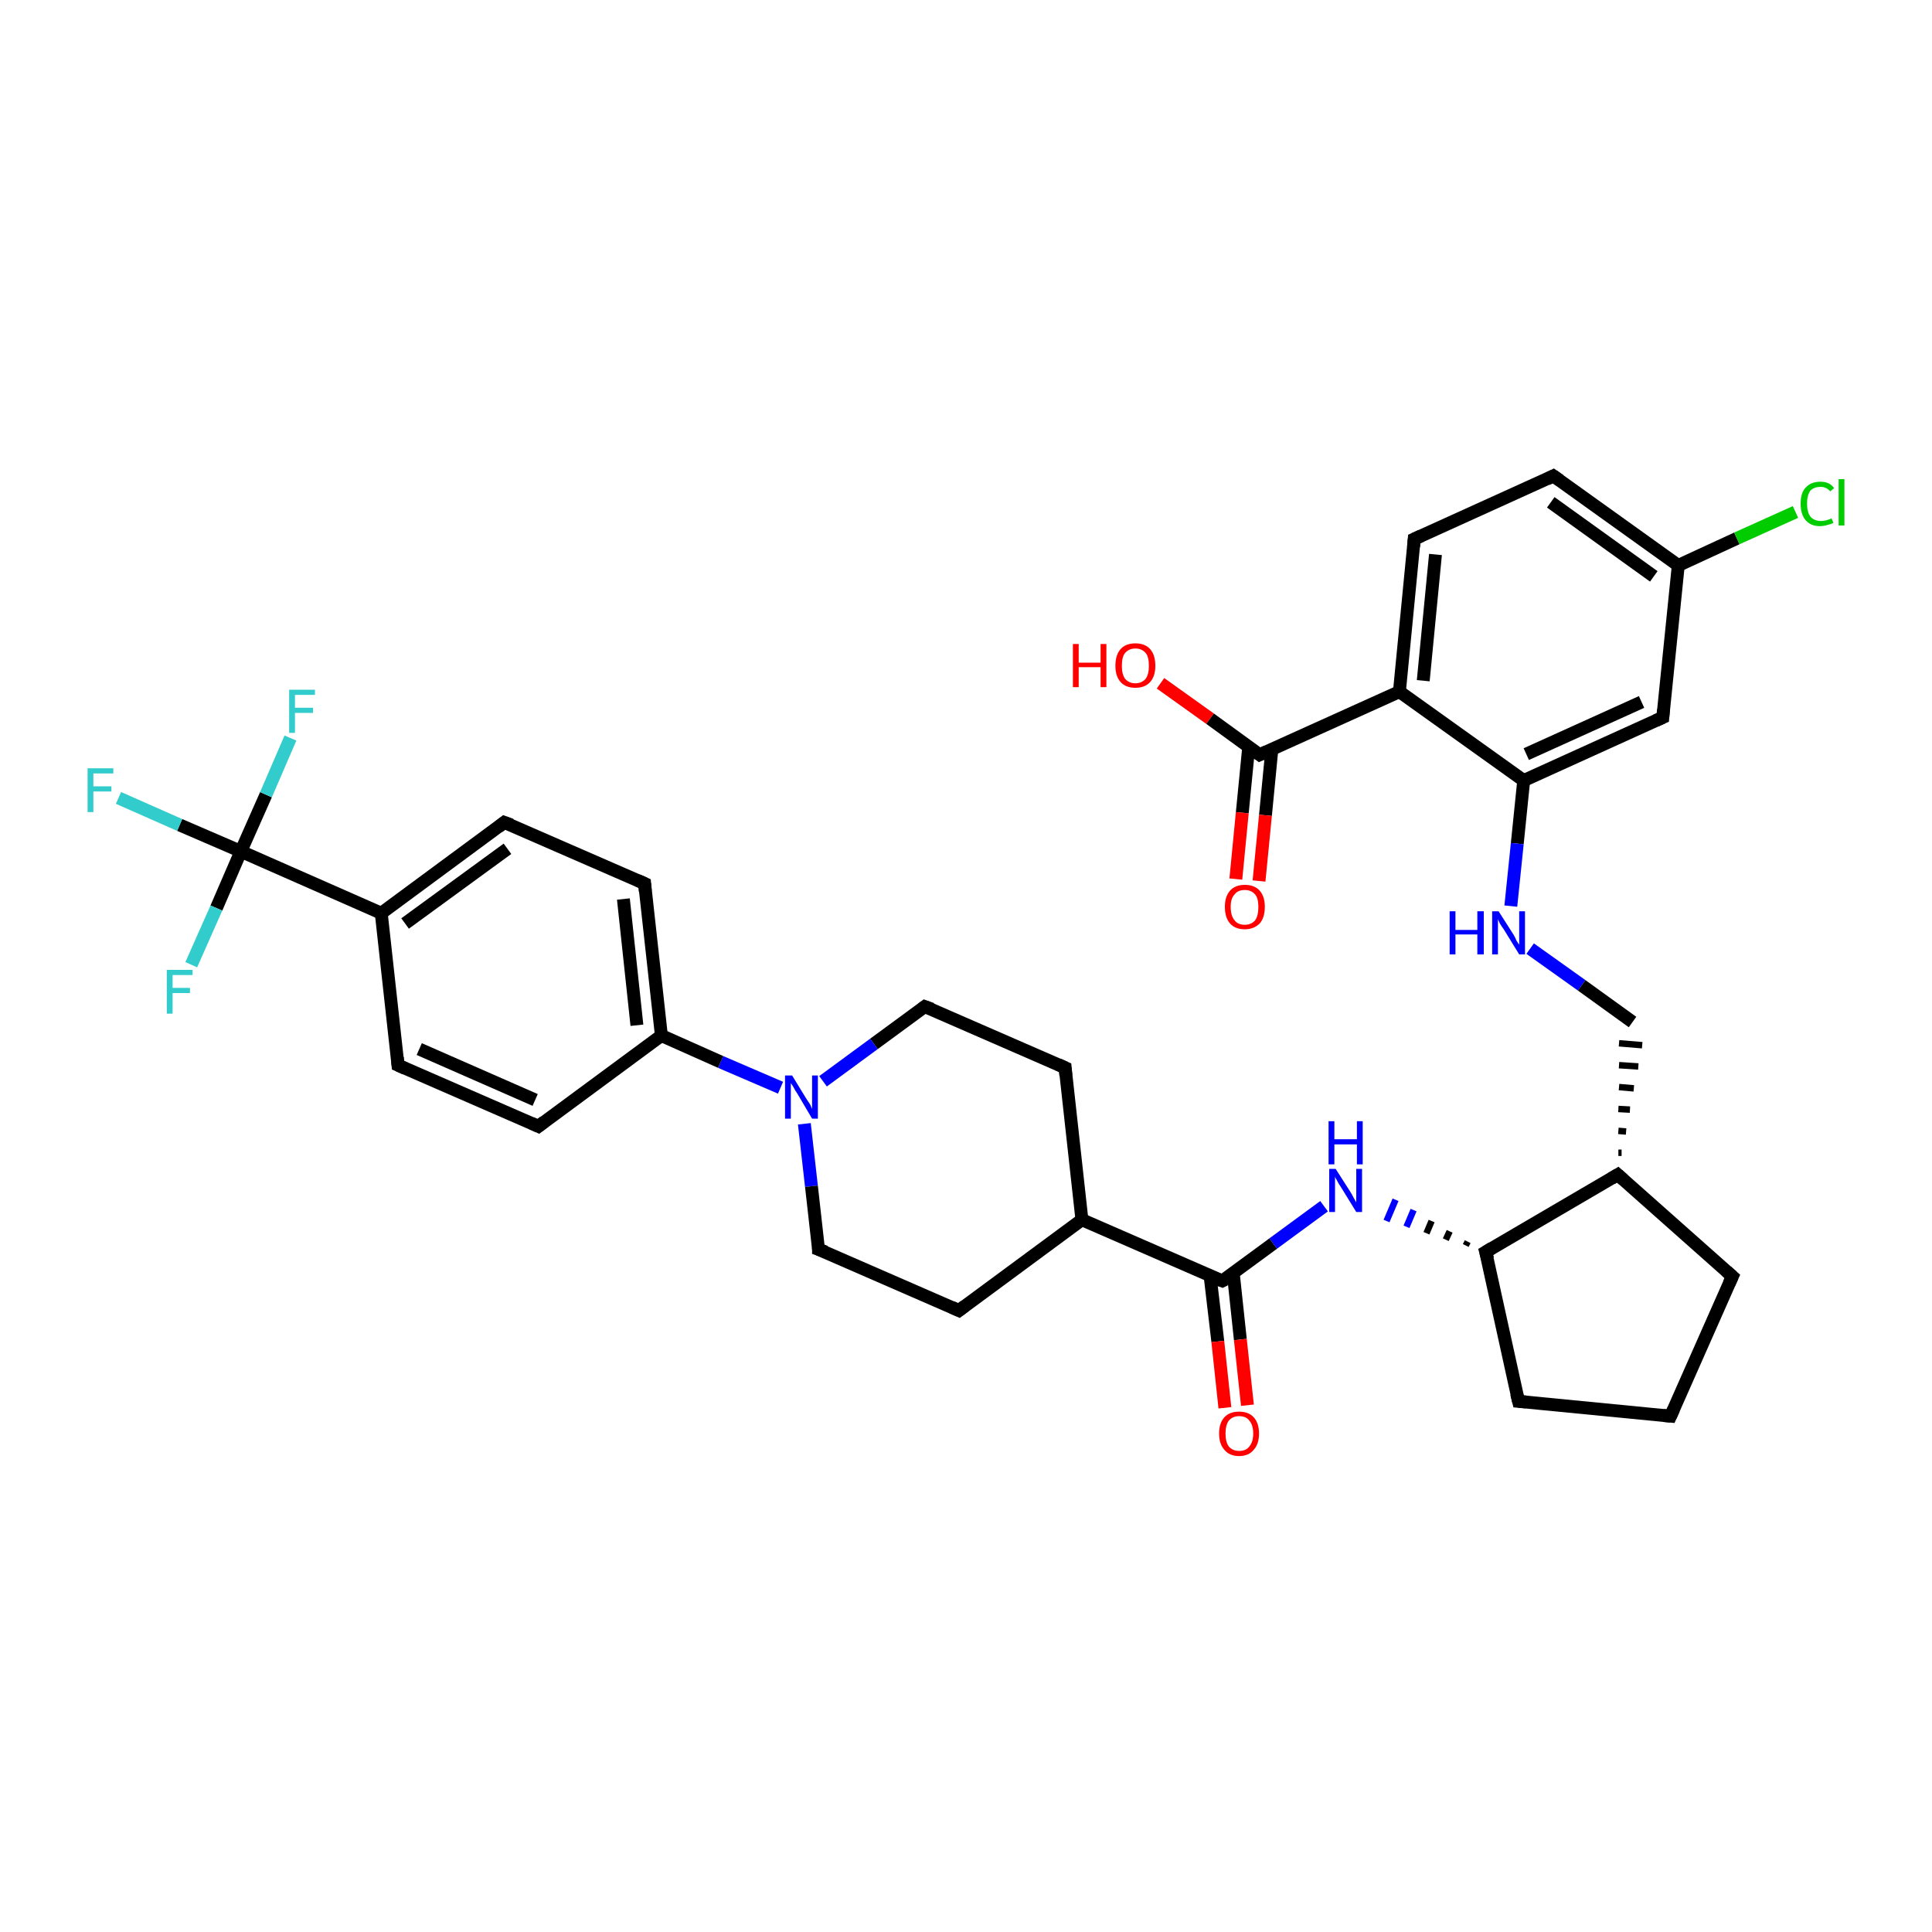 <?xml version='1.0' encoding='iso-8859-1'?>
<svg version='1.1' baseProfile='full'
              xmlns='http://www.w3.org/2000/svg'
                      xmlns:rdkit='http://www.rdkit.org/xml'
                      xmlns:xlink='http://www.w3.org/1999/xlink'
                  xml:space='preserve'
width='300px' height='300px' viewBox='0 0 300 300'>
<!-- END OF HEADER -->
<rect style='opacity:1.0;fill:#FFFFFF;stroke:none' width='300.0' height='300.0' x='0.0' y='0.0'> </rect>
<path class='bond-0 atom-0 atom-1' d='M 180.2,106.1 L 187.9,111.6' style='fill:none;fill-rule:evenodd;stroke:#FF0000;stroke-width:2.0px;stroke-linecap:butt;stroke-linejoin:miter;stroke-opacity:1' />
<path class='bond-0 atom-0 atom-1' d='M 187.9,111.6 L 195.6,117.2' style='fill:none;fill-rule:evenodd;stroke:#000000;stroke-width:2.0px;stroke-linecap:butt;stroke-linejoin:miter;stroke-opacity:1' />
<path class='bond-1 atom-1 atom-2' d='M 193.9,116.0 L 192.9,126.2' style='fill:none;fill-rule:evenodd;stroke:#000000;stroke-width:2.0px;stroke-linecap:butt;stroke-linejoin:miter;stroke-opacity:1' />
<path class='bond-1 atom-1 atom-2' d='M 192.9,126.2 L 191.9,136.5' style='fill:none;fill-rule:evenodd;stroke:#FF0000;stroke-width:2.0px;stroke-linecap:butt;stroke-linejoin:miter;stroke-opacity:1' />
<path class='bond-1 atom-1 atom-2' d='M 197.5,116.3 L 196.5,126.6' style='fill:none;fill-rule:evenodd;stroke:#000000;stroke-width:2.0px;stroke-linecap:butt;stroke-linejoin:miter;stroke-opacity:1' />
<path class='bond-1 atom-1 atom-2' d='M 196.5,126.6 L 195.5,136.8' style='fill:none;fill-rule:evenodd;stroke:#FF0000;stroke-width:2.0px;stroke-linecap:butt;stroke-linejoin:miter;stroke-opacity:1' />
<path class='bond-2 atom-1 atom-3' d='M 195.6,117.2 L 217.3,107.4' style='fill:none;fill-rule:evenodd;stroke:#000000;stroke-width:2.0px;stroke-linecap:butt;stroke-linejoin:miter;stroke-opacity:1' />
<path class='bond-3 atom-3 atom-4' d='M 217.3,107.4 L 219.6,83.7' style='fill:none;fill-rule:evenodd;stroke:#000000;stroke-width:2.0px;stroke-linecap:butt;stroke-linejoin:miter;stroke-opacity:1' />
<path class='bond-3 atom-3 atom-4' d='M 221.0,105.7 L 222.9,86.1' style='fill:none;fill-rule:evenodd;stroke:#000000;stroke-width:2.0px;stroke-linecap:butt;stroke-linejoin:miter;stroke-opacity:1' />
<path class='bond-4 atom-4 atom-5' d='M 219.6,83.7 L 241.2,73.9' style='fill:none;fill-rule:evenodd;stroke:#000000;stroke-width:2.0px;stroke-linecap:butt;stroke-linejoin:miter;stroke-opacity:1' />
<path class='bond-5 atom-5 atom-6' d='M 241.2,73.9 L 260.6,87.8' style='fill:none;fill-rule:evenodd;stroke:#000000;stroke-width:2.0px;stroke-linecap:butt;stroke-linejoin:miter;stroke-opacity:1' />
<path class='bond-5 atom-5 atom-6' d='M 240.8,78.0 L 256.8,89.5' style='fill:none;fill-rule:evenodd;stroke:#000000;stroke-width:2.0px;stroke-linecap:butt;stroke-linejoin:miter;stroke-opacity:1' />
<path class='bond-6 atom-6 atom-7' d='M 260.6,87.8 L 269.7,83.6' style='fill:none;fill-rule:evenodd;stroke:#000000;stroke-width:2.0px;stroke-linecap:butt;stroke-linejoin:miter;stroke-opacity:1' />
<path class='bond-6 atom-6 atom-7' d='M 269.7,83.6 L 278.8,79.5' style='fill:none;fill-rule:evenodd;stroke:#00CC00;stroke-width:2.0px;stroke-linecap:butt;stroke-linejoin:miter;stroke-opacity:1' />
<path class='bond-7 atom-6 atom-8' d='M 260.6,87.8 L 258.2,111.4' style='fill:none;fill-rule:evenodd;stroke:#000000;stroke-width:2.0px;stroke-linecap:butt;stroke-linejoin:miter;stroke-opacity:1' />
<path class='bond-8 atom-8 atom-9' d='M 258.2,111.4 L 236.6,121.2' style='fill:none;fill-rule:evenodd;stroke:#000000;stroke-width:2.0px;stroke-linecap:butt;stroke-linejoin:miter;stroke-opacity:1' />
<path class='bond-8 atom-8 atom-9' d='M 254.9,109.0 L 237.0,117.1' style='fill:none;fill-rule:evenodd;stroke:#000000;stroke-width:2.0px;stroke-linecap:butt;stroke-linejoin:miter;stroke-opacity:1' />
<path class='bond-9 atom-9 atom-10' d='M 236.6,121.2 L 235.6,131.0' style='fill:none;fill-rule:evenodd;stroke:#000000;stroke-width:2.0px;stroke-linecap:butt;stroke-linejoin:miter;stroke-opacity:1' />
<path class='bond-9 atom-9 atom-10' d='M 235.6,131.0 L 234.6,140.7' style='fill:none;fill-rule:evenodd;stroke:#0000FF;stroke-width:2.0px;stroke-linecap:butt;stroke-linejoin:miter;stroke-opacity:1' />
<path class='bond-10 atom-10 atom-11' d='M 237.6,147.3 L 245.6,153.0' style='fill:none;fill-rule:evenodd;stroke:#0000FF;stroke-width:2.0px;stroke-linecap:butt;stroke-linejoin:miter;stroke-opacity:1' />
<path class='bond-10 atom-10 atom-11' d='M 245.6,153.0 L 253.5,158.7' style='fill:none;fill-rule:evenodd;stroke:#000000;stroke-width:2.0px;stroke-linecap:butt;stroke-linejoin:miter;stroke-opacity:1' />
<path class='bond-11 atom-12 atom-11' d='M 251.8,179.0 L 251.3,179.0' style='fill:none;fill-rule:evenodd;stroke:#000000;stroke-width:1.0px;stroke-linecap:butt;stroke-linejoin:miter;stroke-opacity:1' />
<path class='bond-11 atom-12 atom-11' d='M 252.5,175.7 L 251.3,175.6' style='fill:none;fill-rule:evenodd;stroke:#000000;stroke-width:1.0px;stroke-linecap:butt;stroke-linejoin:miter;stroke-opacity:1' />
<path class='bond-11 atom-12 atom-11' d='M 253.1,172.3 L 251.3,172.2' style='fill:none;fill-rule:evenodd;stroke:#000000;stroke-width:1.0px;stroke-linecap:butt;stroke-linejoin:miter;stroke-opacity:1' />
<path class='bond-11 atom-12 atom-11' d='M 253.7,169.0 L 251.4,168.8' style='fill:none;fill-rule:evenodd;stroke:#000000;stroke-width:1.0px;stroke-linecap:butt;stroke-linejoin:miter;stroke-opacity:1' />
<path class='bond-11 atom-12 atom-11' d='M 254.4,165.6 L 251.4,165.4' style='fill:none;fill-rule:evenodd;stroke:#000000;stroke-width:1.0px;stroke-linecap:butt;stroke-linejoin:miter;stroke-opacity:1' />
<path class='bond-11 atom-12 atom-11' d='M 255.0,162.3 L 251.4,162.0' style='fill:none;fill-rule:evenodd;stroke:#000000;stroke-width:1.0px;stroke-linecap:butt;stroke-linejoin:miter;stroke-opacity:1' />
<path class='bond-12 atom-12 atom-13' d='M 251.2,182.4 L 269.0,198.2' style='fill:none;fill-rule:evenodd;stroke:#000000;stroke-width:2.0px;stroke-linecap:butt;stroke-linejoin:miter;stroke-opacity:1' />
<path class='bond-13 atom-13 atom-14' d='M 269.0,198.2 L 259.4,219.9' style='fill:none;fill-rule:evenodd;stroke:#000000;stroke-width:2.0px;stroke-linecap:butt;stroke-linejoin:miter;stroke-opacity:1' />
<path class='bond-14 atom-14 atom-15' d='M 259.4,219.9 L 235.8,217.6' style='fill:none;fill-rule:evenodd;stroke:#000000;stroke-width:2.0px;stroke-linecap:butt;stroke-linejoin:miter;stroke-opacity:1' />
<path class='bond-15 atom-15 atom-16' d='M 235.8,217.6 L 230.7,194.4' style='fill:none;fill-rule:evenodd;stroke:#000000;stroke-width:2.0px;stroke-linecap:butt;stroke-linejoin:miter;stroke-opacity:1' />
<path class='bond-16 atom-16 atom-17' d='M 227.9,192.8 L 227.6,193.4' style='fill:none;fill-rule:evenodd;stroke:#000000;stroke-width:1.0px;stroke-linecap:butt;stroke-linejoin:miter;stroke-opacity:1' />
<path class='bond-16 atom-16 atom-17' d='M 225.1,191.2 L 224.5,192.5' style='fill:none;fill-rule:evenodd;stroke:#000000;stroke-width:1.0px;stroke-linecap:butt;stroke-linejoin:miter;stroke-opacity:1' />
<path class='bond-16 atom-16 atom-17' d='M 222.3,189.6 L 221.5,191.5' style='fill:none;fill-rule:evenodd;stroke:#000000;stroke-width:1.0px;stroke-linecap:butt;stroke-linejoin:miter;stroke-opacity:1' />
<path class='bond-16 atom-16 atom-17' d='M 219.5,187.9 L 218.4,190.5' style='fill:none;fill-rule:evenodd;stroke:#0000FF;stroke-width:1.0px;stroke-linecap:butt;stroke-linejoin:miter;stroke-opacity:1' />
<path class='bond-16 atom-16 atom-17' d='M 216.7,186.3 L 215.3,189.6' style='fill:none;fill-rule:evenodd;stroke:#0000FF;stroke-width:1.0px;stroke-linecap:butt;stroke-linejoin:miter;stroke-opacity:1' />
<path class='bond-17 atom-17 atom-18' d='M 205.6,187.3 L 197.7,193.1' style='fill:none;fill-rule:evenodd;stroke:#0000FF;stroke-width:2.0px;stroke-linecap:butt;stroke-linejoin:miter;stroke-opacity:1' />
<path class='bond-17 atom-17 atom-18' d='M 197.7,193.1 L 189.8,198.9' style='fill:none;fill-rule:evenodd;stroke:#000000;stroke-width:2.0px;stroke-linecap:butt;stroke-linejoin:miter;stroke-opacity:1' />
<path class='bond-18 atom-18 atom-19' d='M 187.9,198.1 L 189.1,208.3' style='fill:none;fill-rule:evenodd;stroke:#000000;stroke-width:2.0px;stroke-linecap:butt;stroke-linejoin:miter;stroke-opacity:1' />
<path class='bond-18 atom-18 atom-19' d='M 189.1,208.3 L 190.2,218.6' style='fill:none;fill-rule:evenodd;stroke:#FF0000;stroke-width:2.0px;stroke-linecap:butt;stroke-linejoin:miter;stroke-opacity:1' />
<path class='bond-18 atom-18 atom-19' d='M 191.5,197.7 L 192.6,208.0' style='fill:none;fill-rule:evenodd;stroke:#000000;stroke-width:2.0px;stroke-linecap:butt;stroke-linejoin:miter;stroke-opacity:1' />
<path class='bond-18 atom-18 atom-19' d='M 192.6,208.0 L 193.7,218.2' style='fill:none;fill-rule:evenodd;stroke:#FF0000;stroke-width:2.0px;stroke-linecap:butt;stroke-linejoin:miter;stroke-opacity:1' />
<path class='bond-19 atom-18 atom-20' d='M 189.8,198.9 L 168.0,189.4' style='fill:none;fill-rule:evenodd;stroke:#000000;stroke-width:2.0px;stroke-linecap:butt;stroke-linejoin:miter;stroke-opacity:1' />
<path class='bond-20 atom-20 atom-21' d='M 168.0,189.4 L 165.4,165.8' style='fill:none;fill-rule:evenodd;stroke:#000000;stroke-width:2.0px;stroke-linecap:butt;stroke-linejoin:miter;stroke-opacity:1' />
<path class='bond-21 atom-21 atom-22' d='M 165.4,165.8 L 143.6,156.3' style='fill:none;fill-rule:evenodd;stroke:#000000;stroke-width:2.0px;stroke-linecap:butt;stroke-linejoin:miter;stroke-opacity:1' />
<path class='bond-22 atom-22 atom-23' d='M 143.6,156.3 L 135.7,162.1' style='fill:none;fill-rule:evenodd;stroke:#000000;stroke-width:2.0px;stroke-linecap:butt;stroke-linejoin:miter;stroke-opacity:1' />
<path class='bond-22 atom-22 atom-23' d='M 135.7,162.1 L 127.8,167.9' style='fill:none;fill-rule:evenodd;stroke:#0000FF;stroke-width:2.0px;stroke-linecap:butt;stroke-linejoin:miter;stroke-opacity:1' />
<path class='bond-23 atom-23 atom-24' d='M 124.9,174.5 L 126.0,184.2' style='fill:none;fill-rule:evenodd;stroke:#0000FF;stroke-width:2.0px;stroke-linecap:butt;stroke-linejoin:miter;stroke-opacity:1' />
<path class='bond-23 atom-23 atom-24' d='M 126.0,184.2 L 127.1,194.0' style='fill:none;fill-rule:evenodd;stroke:#000000;stroke-width:2.0px;stroke-linecap:butt;stroke-linejoin:miter;stroke-opacity:1' />
<path class='bond-24 atom-24 atom-25' d='M 127.1,194.0 L 148.9,203.5' style='fill:none;fill-rule:evenodd;stroke:#000000;stroke-width:2.0px;stroke-linecap:butt;stroke-linejoin:miter;stroke-opacity:1' />
<path class='bond-25 atom-23 atom-26' d='M 121.2,168.9 L 111.9,164.9' style='fill:none;fill-rule:evenodd;stroke:#0000FF;stroke-width:2.0px;stroke-linecap:butt;stroke-linejoin:miter;stroke-opacity:1' />
<path class='bond-25 atom-23 atom-26' d='M 111.9,164.9 L 102.7,160.8' style='fill:none;fill-rule:evenodd;stroke:#000000;stroke-width:2.0px;stroke-linecap:butt;stroke-linejoin:miter;stroke-opacity:1' />
<path class='bond-26 atom-26 atom-27' d='M 102.7,160.8 L 100.1,137.2' style='fill:none;fill-rule:evenodd;stroke:#000000;stroke-width:2.0px;stroke-linecap:butt;stroke-linejoin:miter;stroke-opacity:1' />
<path class='bond-26 atom-26 atom-27' d='M 98.9,159.2 L 96.8,139.6' style='fill:none;fill-rule:evenodd;stroke:#000000;stroke-width:2.0px;stroke-linecap:butt;stroke-linejoin:miter;stroke-opacity:1' />
<path class='bond-27 atom-27 atom-28' d='M 100.1,137.2 L 78.3,127.7' style='fill:none;fill-rule:evenodd;stroke:#000000;stroke-width:2.0px;stroke-linecap:butt;stroke-linejoin:miter;stroke-opacity:1' />
<path class='bond-28 atom-28 atom-29' d='M 78.3,127.7 L 59.2,141.8' style='fill:none;fill-rule:evenodd;stroke:#000000;stroke-width:2.0px;stroke-linecap:butt;stroke-linejoin:miter;stroke-opacity:1' />
<path class='bond-28 atom-28 atom-29' d='M 78.8,131.8 L 62.9,143.4' style='fill:none;fill-rule:evenodd;stroke:#000000;stroke-width:2.0px;stroke-linecap:butt;stroke-linejoin:miter;stroke-opacity:1' />
<path class='bond-29 atom-29 atom-30' d='M 59.2,141.8 L 61.8,165.4' style='fill:none;fill-rule:evenodd;stroke:#000000;stroke-width:2.0px;stroke-linecap:butt;stroke-linejoin:miter;stroke-opacity:1' />
<path class='bond-30 atom-30 atom-31' d='M 61.8,165.4 L 83.6,174.9' style='fill:none;fill-rule:evenodd;stroke:#000000;stroke-width:2.0px;stroke-linecap:butt;stroke-linejoin:miter;stroke-opacity:1' />
<path class='bond-30 atom-30 atom-31' d='M 65.1,162.9 L 83.1,170.8' style='fill:none;fill-rule:evenodd;stroke:#000000;stroke-width:2.0px;stroke-linecap:butt;stroke-linejoin:miter;stroke-opacity:1' />
<path class='bond-31 atom-29 atom-32' d='M 59.2,141.8 L 37.4,132.2' style='fill:none;fill-rule:evenodd;stroke:#000000;stroke-width:2.0px;stroke-linecap:butt;stroke-linejoin:miter;stroke-opacity:1' />
<path class='bond-32 atom-32 atom-33' d='M 37.4,132.2 L 27.9,128.1' style='fill:none;fill-rule:evenodd;stroke:#000000;stroke-width:2.0px;stroke-linecap:butt;stroke-linejoin:miter;stroke-opacity:1' />
<path class='bond-32 atom-32 atom-33' d='M 27.9,128.1 L 18.4,123.9' style='fill:none;fill-rule:evenodd;stroke:#33CCCC;stroke-width:2.0px;stroke-linecap:butt;stroke-linejoin:miter;stroke-opacity:1' />
<path class='bond-33 atom-32 atom-34' d='M 37.4,132.2 L 41.3,123.4' style='fill:none;fill-rule:evenodd;stroke:#000000;stroke-width:2.0px;stroke-linecap:butt;stroke-linejoin:miter;stroke-opacity:1' />
<path class='bond-33 atom-32 atom-34' d='M 41.3,123.4 L 45.1,114.6' style='fill:none;fill-rule:evenodd;stroke:#33CCCC;stroke-width:2.0px;stroke-linecap:butt;stroke-linejoin:miter;stroke-opacity:1' />
<path class='bond-34 atom-32 atom-35' d='M 37.4,132.2 L 33.6,141.0' style='fill:none;fill-rule:evenodd;stroke:#000000;stroke-width:2.0px;stroke-linecap:butt;stroke-linejoin:miter;stroke-opacity:1' />
<path class='bond-34 atom-32 atom-35' d='M 33.6,141.0 L 29.7,149.8' style='fill:none;fill-rule:evenodd;stroke:#33CCCC;stroke-width:2.0px;stroke-linecap:butt;stroke-linejoin:miter;stroke-opacity:1' />
<path class='bond-35 atom-9 atom-3' d='M 236.6,121.2 L 217.3,107.4' style='fill:none;fill-rule:evenodd;stroke:#000000;stroke-width:2.0px;stroke-linecap:butt;stroke-linejoin:miter;stroke-opacity:1' />
<path class='bond-36 atom-16 atom-12' d='M 230.7,194.4 L 251.2,182.4' style='fill:none;fill-rule:evenodd;stroke:#000000;stroke-width:2.0px;stroke-linecap:butt;stroke-linejoin:miter;stroke-opacity:1' />
<path class='bond-37 atom-25 atom-20' d='M 148.9,203.5 L 168.0,189.4' style='fill:none;fill-rule:evenodd;stroke:#000000;stroke-width:2.0px;stroke-linecap:butt;stroke-linejoin:miter;stroke-opacity:1' />
<path class='bond-38 atom-31 atom-26' d='M 83.6,174.9 L 102.7,160.8' style='fill:none;fill-rule:evenodd;stroke:#000000;stroke-width:2.0px;stroke-linecap:butt;stroke-linejoin:miter;stroke-opacity:1' />
<path d='M 195.2,116.9 L 195.6,117.2 L 196.7,116.7' style='fill:none;stroke:#000000;stroke-width:2.0px;stroke-linecap:butt;stroke-linejoin:miter;stroke-opacity:1;' />
<path d='M 219.5,84.9 L 219.6,83.7 L 220.7,83.2' style='fill:none;stroke:#000000;stroke-width:2.0px;stroke-linecap:butt;stroke-linejoin:miter;stroke-opacity:1;' />
<path d='M 240.2,74.4 L 241.2,73.9 L 242.2,74.6' style='fill:none;stroke:#000000;stroke-width:2.0px;stroke-linecap:butt;stroke-linejoin:miter;stroke-opacity:1;' />
<path d='M 258.3,110.2 L 258.2,111.4 L 257.1,111.9' style='fill:none;stroke:#000000;stroke-width:2.0px;stroke-linecap:butt;stroke-linejoin:miter;stroke-opacity:1;' />
<path d='M 252.1,183.2 L 251.2,182.4 L 250.2,183.0' style='fill:none;stroke:#000000;stroke-width:2.0px;stroke-linecap:butt;stroke-linejoin:miter;stroke-opacity:1;' />
<path d='M 268.1,197.4 L 269.0,198.2 L 268.5,199.3' style='fill:none;stroke:#000000;stroke-width:2.0px;stroke-linecap:butt;stroke-linejoin:miter;stroke-opacity:1;' />
<path d='M 259.9,218.8 L 259.4,219.9 L 258.3,219.8' style='fill:none;stroke:#000000;stroke-width:2.0px;stroke-linecap:butt;stroke-linejoin:miter;stroke-opacity:1;' />
<path d='M 237.0,217.7 L 235.8,217.6 L 235.5,216.4' style='fill:none;stroke:#000000;stroke-width:2.0px;stroke-linecap:butt;stroke-linejoin:miter;stroke-opacity:1;' />
<path d='M 231.0,195.5 L 230.7,194.4 L 231.7,193.8' style='fill:none;stroke:#000000;stroke-width:2.0px;stroke-linecap:butt;stroke-linejoin:miter;stroke-opacity:1;' />
<path d='M 190.2,198.7 L 189.8,198.9 L 188.7,198.5' style='fill:none;stroke:#000000;stroke-width:2.0px;stroke-linecap:butt;stroke-linejoin:miter;stroke-opacity:1;' />
<path d='M 165.5,167.0 L 165.4,165.8 L 164.3,165.3' style='fill:none;stroke:#000000;stroke-width:2.0px;stroke-linecap:butt;stroke-linejoin:miter;stroke-opacity:1;' />
<path d='M 144.7,156.7 L 143.6,156.3 L 143.2,156.6' style='fill:none;stroke:#000000;stroke-width:2.0px;stroke-linecap:butt;stroke-linejoin:miter;stroke-opacity:1;' />
<path d='M 127.1,193.5 L 127.1,194.0 L 128.2,194.4' style='fill:none;stroke:#000000;stroke-width:2.0px;stroke-linecap:butt;stroke-linejoin:miter;stroke-opacity:1;' />
<path d='M 147.8,203.0 L 148.9,203.5 L 149.8,202.8' style='fill:none;stroke:#000000;stroke-width:2.0px;stroke-linecap:butt;stroke-linejoin:miter;stroke-opacity:1;' />
<path d='M 100.2,138.4 L 100.1,137.2 L 99.0,136.7' style='fill:none;stroke:#000000;stroke-width:2.0px;stroke-linecap:butt;stroke-linejoin:miter;stroke-opacity:1;' />
<path d='M 79.4,128.1 L 78.3,127.7 L 77.4,128.4' style='fill:none;stroke:#000000;stroke-width:2.0px;stroke-linecap:butt;stroke-linejoin:miter;stroke-opacity:1;' />
<path d='M 61.7,164.2 L 61.8,165.4 L 62.9,165.9' style='fill:none;stroke:#000000;stroke-width:2.0px;stroke-linecap:butt;stroke-linejoin:miter;stroke-opacity:1;' />
<path d='M 82.5,174.4 L 83.6,174.9 L 84.5,174.2' style='fill:none;stroke:#000000;stroke-width:2.0px;stroke-linecap:butt;stroke-linejoin:miter;stroke-opacity:1;' />
<path class='atom-0' d='M 166.6 100.0
L 167.5 100.0
L 167.5 102.9
L 170.9 102.9
L 170.9 100.0
L 171.8 100.0
L 171.8 106.7
L 170.9 106.7
L 170.9 103.6
L 167.5 103.6
L 167.5 106.7
L 166.6 106.7
L 166.6 100.0
' fill='#FF0000'/>
<path class='atom-0' d='M 173.2 103.4
Q 173.2 101.7, 174.0 100.8
Q 174.8 99.9, 176.3 99.9
Q 177.8 99.9, 178.6 100.8
Q 179.4 101.7, 179.4 103.4
Q 179.4 105.0, 178.6 105.9
Q 177.8 106.8, 176.3 106.8
Q 174.8 106.8, 174.0 105.9
Q 173.2 105.0, 173.2 103.4
M 176.3 106.1
Q 177.3 106.1, 177.9 105.4
Q 178.4 104.7, 178.4 103.4
Q 178.4 102.0, 177.9 101.4
Q 177.3 100.7, 176.3 100.7
Q 175.3 100.7, 174.7 101.4
Q 174.2 102.0, 174.2 103.4
Q 174.2 104.7, 174.7 105.4
Q 175.3 106.1, 176.3 106.1
' fill='#FF0000'/>
<path class='atom-2' d='M 190.2 140.8
Q 190.2 139.2, 191.0 138.3
Q 191.8 137.4, 193.3 137.4
Q 194.8 137.4, 195.6 138.3
Q 196.4 139.2, 196.4 140.8
Q 196.4 142.5, 195.6 143.4
Q 194.7 144.3, 193.3 144.3
Q 191.8 144.3, 191.0 143.4
Q 190.2 142.5, 190.2 140.8
M 193.3 143.6
Q 194.3 143.6, 194.9 142.9
Q 195.4 142.2, 195.4 140.8
Q 195.4 139.5, 194.9 138.9
Q 194.3 138.2, 193.3 138.2
Q 192.2 138.2, 191.7 138.9
Q 191.1 139.5, 191.1 140.8
Q 191.1 142.2, 191.7 142.9
Q 192.2 143.6, 193.3 143.6
' fill='#FF0000'/>
<path class='atom-7' d='M 279.6 78.2
Q 279.6 76.5, 280.4 75.7
Q 281.2 74.8, 282.7 74.8
Q 284.1 74.8, 284.8 75.8
L 284.2 76.3
Q 283.6 75.6, 282.7 75.6
Q 281.7 75.6, 281.1 76.2
Q 280.6 76.9, 280.6 78.2
Q 280.6 79.5, 281.1 80.2
Q 281.7 80.9, 282.8 80.9
Q 283.5 80.9, 284.4 80.5
L 284.7 81.2
Q 284.3 81.4, 283.8 81.5
Q 283.2 81.7, 282.6 81.7
Q 281.2 81.7, 280.4 80.8
Q 279.6 79.9, 279.6 78.2
' fill='#00CC00'/>
<path class='atom-7' d='M 285.5 74.4
L 286.4 74.4
L 286.4 81.6
L 285.5 81.6
L 285.5 74.4
' fill='#00CC00'/>
<path class='atom-10' d='M 225.1 141.5
L 226.0 141.5
L 226.0 144.4
L 229.4 144.4
L 229.4 141.5
L 230.4 141.5
L 230.4 148.2
L 229.4 148.2
L 229.4 145.1
L 226.0 145.1
L 226.0 148.2
L 225.1 148.2
L 225.1 141.5
' fill='#0000FF'/>
<path class='atom-10' d='M 232.7 141.5
L 235.0 145.1
Q 235.2 145.4, 235.5 146.1
Q 235.9 146.7, 235.9 146.7
L 235.9 141.5
L 236.8 141.5
L 236.8 148.2
L 235.9 148.2
L 233.5 144.3
Q 233.2 143.9, 232.9 143.4
Q 232.6 142.8, 232.6 142.7
L 232.6 148.2
L 231.7 148.2
L 231.7 141.5
L 232.7 141.5
' fill='#0000FF'/>
<path class='atom-17' d='M 207.4 181.5
L 209.7 185.1
Q 209.9 185.4, 210.2 186.0
Q 210.6 186.7, 210.6 186.7
L 210.6 181.5
L 211.5 181.5
L 211.5 188.2
L 210.6 188.2
L 208.2 184.3
Q 207.9 183.9, 207.6 183.3
Q 207.3 182.8, 207.3 182.7
L 207.3 188.2
L 206.4 188.2
L 206.4 181.5
L 207.4 181.5
' fill='#0000FF'/>
<path class='atom-17' d='M 206.3 174.1
L 207.2 174.1
L 207.2 176.9
L 210.7 176.9
L 210.7 174.1
L 211.6 174.1
L 211.6 180.8
L 210.7 180.8
L 210.7 177.7
L 207.2 177.7
L 207.2 180.8
L 206.3 180.8
L 206.3 174.1
' fill='#0000FF'/>
<path class='atom-19' d='M 189.3 222.6
Q 189.3 221.0, 190.1 220.1
Q 190.9 219.2, 192.4 219.2
Q 193.9 219.2, 194.7 220.1
Q 195.5 221.0, 195.5 222.6
Q 195.5 224.2, 194.7 225.1
Q 193.9 226.1, 192.4 226.1
Q 190.9 226.1, 190.1 225.1
Q 189.3 224.2, 189.3 222.6
M 192.4 225.3
Q 193.5 225.3, 194.0 224.6
Q 194.6 223.9, 194.6 222.6
Q 194.6 221.3, 194.0 220.6
Q 193.5 219.9, 192.4 219.9
Q 191.4 219.9, 190.8 220.6
Q 190.3 221.3, 190.3 222.6
Q 190.3 223.9, 190.8 224.6
Q 191.4 225.3, 192.4 225.3
' fill='#FF0000'/>
<path class='atom-23' d='M 123.0 167.0
L 125.2 170.6
Q 125.4 170.9, 125.8 171.5
Q 126.1 172.2, 126.1 172.2
L 126.1 167.0
L 127.0 167.0
L 127.0 173.7
L 126.1 173.7
L 123.8 169.8
Q 123.5 169.4, 123.2 168.8
Q 122.9 168.3, 122.8 168.2
L 122.8 173.7
L 121.9 173.7
L 121.9 167.0
L 123.0 167.0
' fill='#0000FF'/>
<path class='atom-33' d='M 13.6 119.3
L 17.6 119.3
L 17.6 120.1
L 14.5 120.1
L 14.5 122.1
L 17.3 122.1
L 17.3 122.9
L 14.5 122.9
L 14.5 126.1
L 13.6 126.1
L 13.6 119.3
' fill='#33CCCC'/>
<path class='atom-34' d='M 44.9 107.1
L 48.9 107.1
L 48.9 107.9
L 45.8 107.9
L 45.8 109.9
L 48.6 109.9
L 48.6 110.7
L 45.8 110.7
L 45.8 113.8
L 44.9 113.8
L 44.9 107.1
' fill='#33CCCC'/>
<path class='atom-35' d='M 25.9 150.6
L 29.9 150.6
L 29.9 151.4
L 26.8 151.4
L 26.8 153.4
L 29.5 153.4
L 29.5 154.2
L 26.8 154.2
L 26.8 157.4
L 25.9 157.4
L 25.9 150.6
' fill='#33CCCC'/>
</svg>
